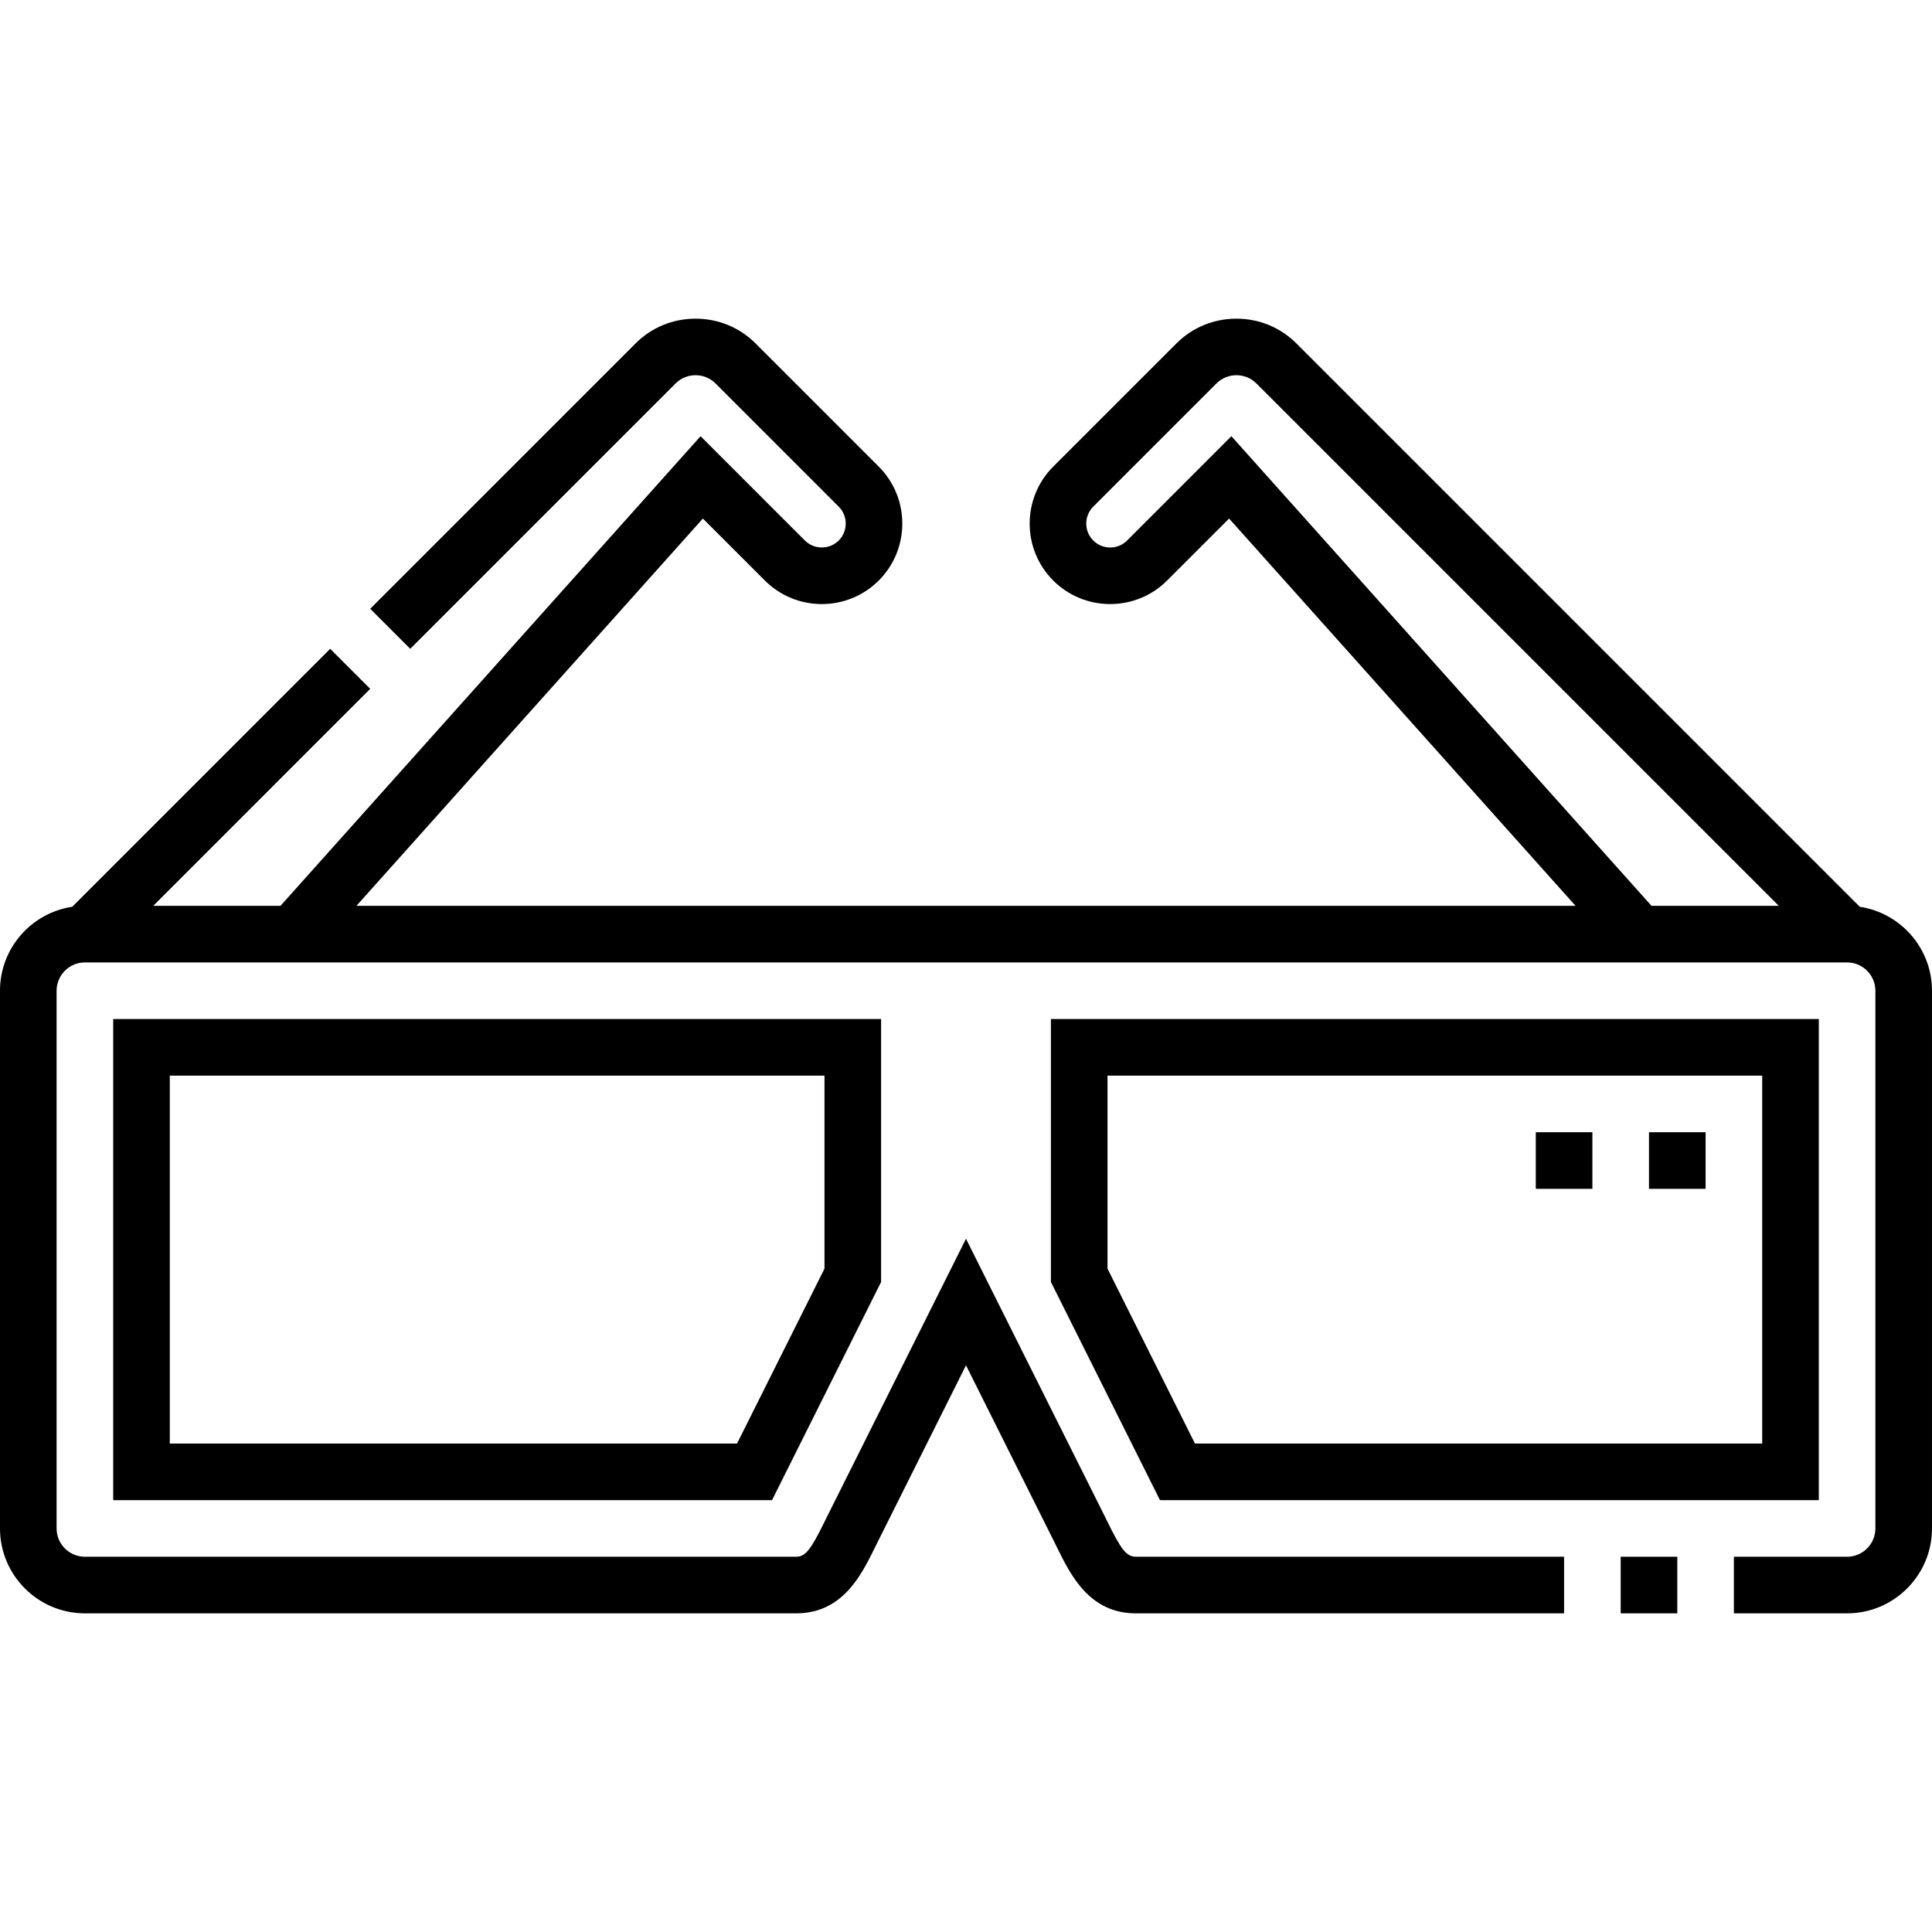 <svg id="Capa_1" enable-background="new 0 0 512 512" height="512" viewBox="0 0 512 512" width="512" xmlns="http://www.w3.org/2000/svg"><g><path d="m429.5 412.552h15v15h-15z"/><path d="m492.858 240.303-149.283-149.282c-4.238-4.238-9.888-6.572-15.91-6.572s-11.672 2.334-15.91 6.572l-32.639 32.638c-8.321 8.322-8.321 21.863 0 30.185 8.322 8.32 21.862 8.321 30.185 0l16.424-16.424 91.811 102.633h-323.074l91.811-102.634 16.424 16.424c8.321 8.322 21.863 8.322 30.185 0 8.322-8.321 8.322-21.862 0-30.184l-32.638-32.639c-4.238-4.238-9.888-6.572-15.91-6.572s-11.672 2.334-15.91 6.572l-70.31 70.31 10.606 10.606 70.31-70.31c2.925-2.924 7.682-2.924 10.606 0l32.638 32.638c2.474 2.474 2.474 6.498 0 8.971-1.188 1.188-2.781 1.841-4.486 1.841s-3.298-.654-4.486-1.841l-27.637-27.638-111.329 124.455h-33.729l57.506-57.507-10.606-10.606-68.364 68.365c-10.82 1.625-19.143 10.982-19.143 22.248v142.5c0 12.407 10.093 22.5 22.5 22.5h188.5c12.279 0 17.256-10.11 20.891-17.493.271-.55.542-1.102.818-1.653l23.291-46.583 23.291 46.583c.276.551.548 1.104.819 1.655 3.634 7.381 8.611 17.491 20.89 17.491h113.5v-15h-113.5c-2.538 0-4.009-2.165-7.432-9.117-.285-.578-.571-1.159-.86-1.737l-36.708-73.416-36.708 73.416c-.289.578-.574 1.158-.859 1.736-3.423 6.953-4.895 9.118-7.433 9.118h-188.5c-4.135 0-7.5-3.365-7.5-7.5v-142.5c0-4.135 3.365-7.5 7.5-7.5h467c4.135 0 7.5 3.364 7.5 7.5v142.5c0 4.135-3.365 7.5-7.5 7.5h-30v15h30c12.407 0 22.5-10.093 22.5-22.5v-142.5c0-11.266-8.323-20.622-19.142-22.249zm-166.525-124.705-27.637 27.638c-2.474 2.474-6.498 2.473-8.972 0-2.473-2.474-2.473-6.498 0-8.972l32.638-32.638c2.925-2.924 7.682-2.924 10.606 0l138.425 138.425h-33.73z"/><path d="m204.595 397.552 28.905-57.812v-69.689h-203.5v127.5h174.595zm-159.595-112.5h173.5v51.148l-23.176 46.352h-150.324z"/><path d="m482 270.052h-203.5v69.689l28.905 57.811h174.595zm-15 112.5h-150.324l-23.176-46.353v-51.148h173.5z"/><path d="m437 300.052h15v15h-15z"/><path d="m407 300.052h15v15h-15z"/></g></svg>